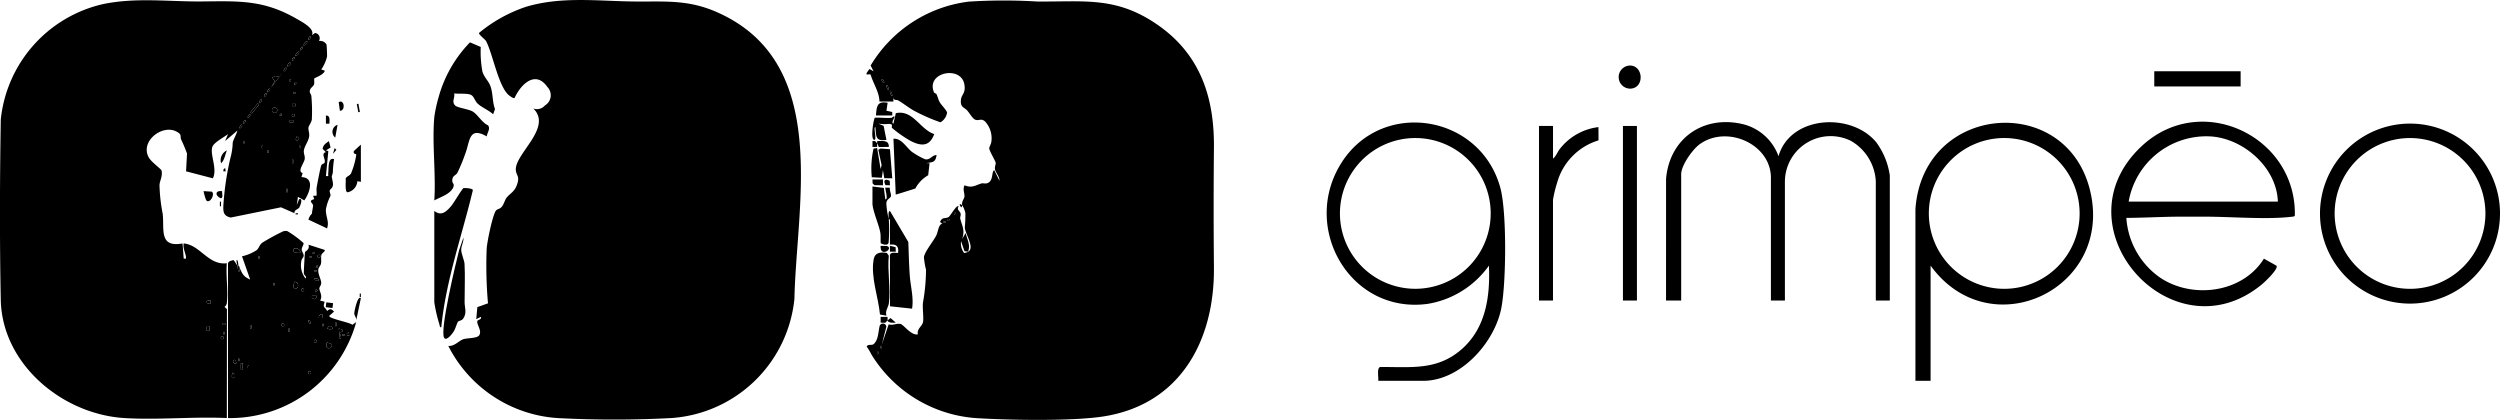 <svg xmlns="http://www.w3.org/2000/svg" width="357.273" height="60" viewBox="0 0 357.273 60">
  <g id="logo" transform="translate(-50 -50)">
    <g id="viaferrata" transform="translate(173.832 50.047)">
      <path id="Tracé_8" data-name="Tracé 8" d="M231.3,55.942c-.11-.528.3-.879.329-1.254.028-.437-.282-1,.006-1.573,1.119.45,1.571-.029,2.445-.271.274-.075.6.149,1.043-.152.619-.422.376-1.573.758-1.739l.747,1.5c.025-.56-.557-1.173-.637-1.62-.072-.4.143-.738.1-.938-.064-.318-.911-1.7-.922-2.044-.009-.268.258-.578.3-.963a3.536,3.536,0,0,0-.921-2.92c-.6-.483-.869,0-1.411-.244-.358-.161-.8-.939-1.08-1.255-.489-.562-1.041-.442-.937-1.575.073-.786.754-.947.475-2.289-.544-2.614-5.466-1.649-4.343,1.175.077.192.33.207.384.319.18.373.245.786.467,1.164s1,1.149,1.038,1.468a1.948,1.948,0,0,1-.945,1.381,25.986,25.986,0,0,1-3.672-1.6c-.774-.411-1.576-1.06-2.334-1.512-.3-.176-.7.079-.717-.515l0,.662h-2c-.013-1.351-.878-2.554-1.253-3.832-.175-.248-1.15.407-.164-.818l.583.325-.424-.822a19.071,19.071,0,0,1,14.018-9.134,78.779,78.779,0,0,1,9.8-.015c6.849.053,11.394-.767,17.363,3.449s7.949,10.323,7.881,17.424c-.055,5.712-.054,11.406,0,17.116.1,10.467-4.814,19.675-15.957,21.332-4.462.664-13.288.507-17.947.219a19.13,19.13,0,0,1-15.039-9.091,9.014,9.014,0,0,0-.688-1.146c.237-.4.736-.107,1.013-.355.665-.6.645-1.715.823-2.464a.493.493,0,0,1,.982-.024l-.656,2.593.987-2.921c.59.209,1.18-.2,1.723-.042.457.136,1.505,1.679,2.451,1.468-.19-.783.658-1.169.745-1.8.092-.67-.1-1.874-.022-2.718a27.492,27.492,0,0,0,.44-4.707,11.454,11.454,0,0,1-.3-1.788c.088-.77,1.329-2.258,1.753-3.087.295-.578.32-1.622.88-1.7l-.331-.247c.334-.825.788-.4,1.262-.736.2-.137,1.108-1.766,1.4-1.509-.331.5.167.651.269.994.089.3-.089.553-.049.727.243,1.052.723,1.663.281,2.933l.5-.83c.206.9.733,1.738.333,2.66l-.5-.076-.492-1.419a2.257,2.257,0,0,0,.436,1.674c1.994-.171.165-2.575.1-3.629a20,20,0,0,0,.083-2.078,3.743,3.743,0,0,0-.456-1.124l-.083.333c-.177-.153-.3-.254-.249-.5ZM220.142,38.48c.111-.208-.266-.58-.33-.5-.111.208.266.58.33.5m.666,1c.038-.2-.244-.851-.331-.663-.038.2.245.851.331.663m.5.832c.038-.2-.244-.851-.331-.663-.038.2.244.851.331.663M230.3,56.941h-.163v.331h.163Zm-.832,1h-.331V58.1h.331Zm-.5.333h-.331v.163h.331Zm-9.161,17.8h-.163V76.4h.163Zm-.5.831h-.163v.331h.163Z" transform="translate(-217.627 -26.68)"/>
      <path id="Tracé_9" data-name="Tracé 9" d="M220.674,79.751l.889.026c1.086.331-1.011,1.745-.889-.026" transform="translate(-218.658 -44.666)"/>
      <path id="Tracé_10" data-name="Tracé 10" d="M221.251,44.267c-.063.081-.441-.29-.33-.5.063-.081.441.291.33.5" transform="translate(-218.736 -32.467)"/>
      <path id="Tracé_11" data-name="Tracé 11" d="M222.268,45.68c-.086.188-.368-.459-.33-.663.086-.188.368.459.33.663" transform="translate(-219.087 -32.883)"/>
      <rect id="Rectangle_5" data-name="Rectangle 5" width="0.163" height="0.331" transform="translate(2.019 49.387)"/>
      <rect id="Rectangle_6" data-name="Rectangle 6" width="0.163" height="0.331" transform="translate(1.519 50.219)"/>
      <path id="Tracé_12" data-name="Tracé 12" d="M221.246,71.576a22.669,22.669,0,0,1-.025,3.384c-.155.475-.807.233-1.117.084-.064-.5.019-1.006-.067-1.513-.194-1.152-1.123-3.2-1.123-4.2V66.919l1.626.208.208,1.621c.275.046.187-.413.173-.587-.032-.373-.157-.706-.174-1.074l.661,0c-.094.373.218.916.145,1.212-.08.331-.62.395-.656,1.028a10.692,10.692,0,0,0,.348,2.247c0-.281-.147-1.068.165-1.163l2.628,4.444c.064,1.591.09,3.2.206,4.784s.584,3.166.331,4.743l-3.155-.342-.009-7.227c-.02-.664,1.07-.319,1.167-.416.118-.916-.262-1.277-1.167-1.164l.006-3.563Z" transform="translate(-218.063 -40.318)"/>
      <path id="Tracé_13" data-name="Tracé 13" d="M229.609,58.931c-.14,1.085-.565,1-1.5,1.166l.5,0-.192,1.718a4.775,4.775,0,0,0-1.84,1.9l-2.8.871L223.45,56.6c1.206-.079,1.812,1.254,2.675,1.9a11.245,11.245,0,0,0,1.822,1.022c.745.185.956-.569,1.663-.595" transform="translate(-219.6 -36.82)"/>
      <path id="Tracé_14" data-name="Tracé 14" d="M221.651,51.7c.058-.007.2-.245.417-.165.057.05-.586.931-.169.995l.342-1.488c2.452-.539,3.451,2.325,5.488,2.989-.651,1.788-1.847,1.768-3.387.969a16.933,16.933,0,0,1-2.65-1.856c-.124-.25.252-.511-.413-.571a5.763,5.763,0,0,1-1.543-.041l.761.319.4,2.006c-1.617.246-1.451-.549-1.581-1.83-.336,0,.276,1.854-.167,1.828-.541-.033-.147-2.707.083-3.157.77-.066,1.665.092,2.415,0" transform="translate(-218.051 -34.915)"/>
      <path id="Tracé_15" data-name="Tracé 15" d="M220.946,90.221l-.923-.16c-.239-2.517-1.361-5.367-.9-7.9.182-1,1.019-1.041,1.883-.9l.274.392c-.22,2.11.292,4.794.008,6.828-.077.553-.559,1.033-.342,1.739" transform="translate(-218.096 -45.159)"/>
      <path id="Tracé_16" data-name="Tracé 16" d="M219.491,58.618l.5,2.992.144-.559-.473-2.187.339-.182,1.322.1.333,4.158-1.143-.022-.191-1.14-.157,1.085-1.435-.077a12.848,12.848,0,0,1,.251-4.095Z" transform="translate(-217.975 -37.504)"/>
      <path id="Tracé_17" data-name="Tracé 17" d="M219.67,50.611c.092-1.274.128-2.086,1.666-1.829l-.167,1.155.831.18v.494Z" transform="translate(-218.319 -34.155)"/>
      <path id="Tracé_18" data-name="Tracé 18" d="M220.414,65.408v.833l-1.227-.024-.253-.246-.02-.562Z" transform="translate(-218.063 -39.805)"/>
      <path id="Tracé_19" data-name="Tracé 19" d="M219.581,57.429c-.01.165.011.334,0,.5h-.664V57.1c.4-.074.463.057.666.333.007-.11-.011-.222,0-.332.748-.019,1.729-.192,1.665.83l-1.4.013c-.086-.024-.1-.285-.26-.51" transform="translate(-218.063 -36.981)"/>
      <path id="Tracé_20" data-name="Tracé 20" d="M221.668,95.108l.011.486.412-.329.752.661c-.475.021-.943.093-1.25-.331-.138.5-.453.327-.915.333V95.1Z" transform="translate(-218.66 -49.867)"/>
      <path id="Tracé_21" data-name="Tracé 21" d="M223.5,79.943l.027.638-.834,0V79.75Z" transform="translate(-219.343 -44.666)"/>
      <path id="Tracé_22" data-name="Tracé 22" d="M222.257,65.622l.026.636-.637-.025c-.372-.659-.074-.991.611-.611" transform="translate(-218.934 -39.823)"/>
      <path id="Tracé_23" data-name="Tracé 23" d="M223.024,46.937c-.086.188-.368-.459-.33-.663.086-.188.368.459.33.663" transform="translate(-219.343 -33.309)"/>
      <rect id="Rectangle_7" data-name="Rectangle 7" width="0.331" height="0.163" transform="translate(11.011 31.593)"/>
      <rect id="Rectangle_8" data-name="Rectangle 8" width="0.331" height="0.163" transform="translate(11.51 31.26)"/>
      <rect id="Rectangle_9" data-name="Rectangle 9" width="0.163" height="0.331" transform="translate(12.511 30.261)"/>
    </g>
    <g id="escalade" transform="translate(111.958 50)">
      <path id="Tracé_24" data-name="Tracé 24" d="M127.217,76.044c.873.086,1.474-.712,2.131-.95.592-.214,2.144-.092,2.338-.659.315-.638-.417-1.441-.317-1.939.044-.212.639-.175.511-.611l-.664.332.157-1.721,1.519-.539a61.316,61.316,0,0,1-.187-7.809c.05-.914.841-4.84,1.331-5.447.175-.216.5-.217.748-.459.368-.361.506-1.045.755-1.365.54-.693,1.168-.822,1.54-2,.347-1.095-.1-1.127-.2-1.881-.313-2.314,5.314-6.1,2.495-8.882a1.492,1.492,0,0,0,1.651-.433,1.693,1.693,0,0,0,.35-2.647c-1.717-2.451-3.816-.347-4.679,1.572-.16.111-.576-.211-.734-.325-1.55-1.129-2.378-5.99-3.344-7.8-.139-.262-1.142-.98-.992-1.178a20.836,20.836,0,0,1,6.749-3.739c5.057-1.495,10.212-.8,15.412-.742,4.226.05,7.563-.318,11.679,1.46,16.513,7.135,11.5,27.438,11.219,41.032A18.984,18.984,0,0,1,158.95,86.361a154.754,154.754,0,0,1-16,0,18.9,18.9,0,0,1-15.73-10.317" transform="translate(-125.112 -26.608)"/>
      <path id="Tracé_25" data-name="Tracé 25" d="M124.139,46.463a19.574,19.574,0,0,1,.584-2.743,18.134,18.134,0,0,1,4.52-7.959l1.536.662a15.618,15.618,0,0,0,.235,3.506c.24.815.836,1.3,1.126,2.035.413,1.054.266,2.248.674,3.333l-.264.746c-.606-.573-1.708-1.015-2.256-1.569-.358-.363-.463-.914-.836-1.162-.482-.321-1.864-.147-2.488-.257.184.579-.422,1.185.169,1.744.34.322,1.9.5,2.484.845.715.422,1.333,1.6,2.19,1.972.4.508-.123,1.052-.181,1.591-2.521-1.461-2.4.624-2.99,2.251a25.048,25.048,0,0,1-1.206,2.954c-.22.4-.771.366-.723,1.2.018.308.336.368.139.858-.391.97-1.835,1.4-2.712,1.88.25-3.842-.335-8.1,0-11.892" transform="translate(-124.033 -29.71)"/>
      <path id="Tracé_27" data-name="Tracé 27" d="M128.23,90.006c-.108.128-.355,1-.569,1.343-.161.261-1.045,1.5-1.394.949-.658-1.041,1.683-10.745,2.135-12.515l.617-1.793c.072.6-.323,1.158-.314,1.727.009.617.44,1.45.475,2.035.1,1.7,0,3.7.008,5.465,0,.74.364,1.5-.184,2.313-.238.354-.639.316-.774.475" transform="translate(-124.751 -44.022)"/>
      <path id="Tracé_26" data-name="Tracé 26" d="M124.194,70.528c1.015.8,1.727.1,2.4-.679.368-.428,1.544-2.439,1.764-2.574.061-.038,1.465-.007,1.335.343-1.556,6.508-3.838,12.825-4.5,19.54-.239.04-.225-.288-.282-.463a21.17,21.17,0,0,1-.716-3.112Z" transform="translate(-124.087 -40.387)"/>
    </g>
    <g id="canyoning" transform="translate(50 50.043)">
      <path id="Tracé_2" data-name="Tracé 2" d="M81.953,84.356c.024.155-.013.338,0,.5h-.163a5.585,5.585,0,0,1-.169-.83c.02.027.141-.027.167,0,.054.133.118.226.167.333" transform="translate(-47.7 -46.108)"/>
      <rect id="Rectangle_1" data-name="Rectangle 1" width="0.233" height="1.19" transform="translate(50.992 14.825) rotate(-10.106)"/>
      <rect id="Rectangle_2" data-name="Rectangle 2" width="0.163" height="0.497" transform="translate(51.408 41.908)"/>
      <path id="Tracé_28" data-name="Tracé 28" d="M107.207,63.185l-.5-.088a1.748,1.748,0,0,1-1.409,1.586c-.424-.07-.2-1.584-.267-1.919.04-.335.5-.38.756-.75a11.352,11.352,0,0,0,.764-2.719c-.016-.127-.475-.034-.347-.512l1-.92Z" transform="translate(-55.633 -37.244)"/>
      <path id="Tracé_29" data-name="Tracé 29" d="M107.836,91.035l-.663,3.158c.063-.338-.26-.676-.284-.935s.5-2.745.947-2.223" transform="translate(-56.264 -48.463)"/>
      <path id="Tracé_30" data-name="Tracé 30" d="M103.7,49.885l-.17-1.243c.791-.47,1.031,1.22.17,1.243" transform="translate(-55.127 -34.091)"/>
      <path id="Tracé_31" data-name="Tracé 31" d="M102.578,55.415a1.055,1.055,0,0,1,.333-1.829Z" transform="translate(-54.67 -35.795)"/>
      <path id="Tracé_32" data-name="Tracé 32" d="M74.89,31.658l.444-.315a.755.755,0,0,1,.553,1.146,1.052,1.052,0,0,1,1.085.5,16.453,16.453,0,0,1,.076,1.72,5.522,5.522,0,0,1-.825,1.852l.5.165c-.071.56-1.4,1.014-1.474,1.1-.091.105.021.594-.058.858-.086.288-.553.517-.609.9-.05.347.206.526.227.793a24.288,24.288,0,0,1,.067,3.314c-.071.506-.446.87-.485,1.191-.046.376.168.7.1,1.237-.09.723-.722,1.446-.762,2.1-.024.389.176.693.133,1.1-.069.642-1.123,1.784-.3,2.049l-.175.572c1.963.058,1.168,2.269.414,3.328l-.912-.5-.167,1.163.333-.83c.645-.216.129,1.038.008,1.212-.171.245-.713.294-.678.783l-1.917-.839-7.185,1.464c-1.013-.225-1.09-.774-1.052-1.7a40.383,40.383,0,0,1,1.006-6.812,8.841,8.841,0,0,0,.327-2.163c.035-.375.6-1.3.662-1.753l-1.748,1.5.416-1c-.577.463-2.017,1.182-2.238,1.837-.369,1.1.764,3.164.072,4.483l-3.829-1,.139-2.533a20.975,20.975,0,0,0-.84-2.007c-.2-.483.192-.692-.681-1.147-2.021-1.052-5.163,1.37-3.98,3.642.4.769,1.811,1.68,1.866,1.961.161.821-.255,1.4-.3,2.037a24.275,24.275,0,0,0,.459,4.12c.246,2.23-.565,4.852,2.835,4.238l.167,2.163c.288.006.358.093.322-.237-.067-.613-.464-1.242-.323-1.926,2.329.176,3.522,3.163,6.163,2.827-.155,1.77.2,3.853.009,5.582a.8.8,0,0,1-.342.657l.348.319-.014,15.564c-4.785-.22-9.824.29-14.58.007-8.985-.536-17.545-7.76-17.726-16.891-.177-8.894-.131-17.675,0-25.774a18.911,18.911,0,0,1,14.622-16.5c4.711-.978,9.391-.336,14.111-.377,5.218-.045,8.794-.263,13.51,2.459.762.44,2.688,1.422,2.221,2.357m-.5.665c.063.081.441-.29.33-.5-.063-.081-.441.29-.33.5m-.666.832c.272-.12.551-.365.5-.665-.271.12-.551.366-.5.665m-.5.666c.063.081.441-.291.33-.5-.063-.081-.44.29-.33.5m-.666.831c.271-.12.551-.365.5-.665-.272.12-.551.366-.5.665m-.5.666c.063.081.441-.291.33-.5-.063-.081-.441.291-.33.5m-.666.832c.272-.12.551-.366.5-.666-.271.12-.551.366-.5.666m-.5.665c.063.081.44-.291.33-.5-.063-.081-.441.291-.33.5m-1.832,2.328,1.662-2.162-.522.651-.571-.145-.4.245.339.5Zm2.827-1.164h-.163v.331h.163Zm.834.5h-.332v.332Zm-4.162,1.329c.063.081.441-.29.33-.5-.063-.081-.441.29-.33.5m3.994,0h-.331v.163h.331Zm-4.494.664c.063.081.441-.291.33-.5-.063-.081-.441.29-.33.5M67.4,41.3c.063.081.441-.29.33-.5-.063-.081-.44.29-.33.5m-.255.1-1.059,1.279.207.171,1.059-1.278Zm5.415.071h-.5V41.8h.5Zm-2.619.91a.379.379,0,1,0-.379.378.379.379,0,0,0,.379-.378m.621.752-.081-.331-.251.33Zm-4.827.333c.063.081.441-.29.33-.5-.063-.081-.441.291-.33.5m6.7-.336a.206.206,0,1,0-.206.2.205.205,0,0,0,.206-.2M65.065,44.3c.063.081.44-.291.33-.5-.063-.081-.441.291-.33.5m7.158-.5h-.5v.331h.5Zm-7.658,1.163c.063.081.441-.29.33-.5-.063-.081-.441.29-.33.5m8.16,1.165-.165.415.246.247.249-.411Zm-7.5.666h-.163v.331h.163Zm2.664.665h-.163v.331h.163Zm5.329,0h-.163v.331h.163Zm-4.5.666h-.163v.331h.163Zm3.5,1.33h-.163v.5h.163Zm-.833,4.158h-.163v.5h.163ZM60.4,69.579c-.31-.043-.576,0-.665.33l.665.167Zm2.165,3.327h-.5v.163h.5Zm-2.332.332H59.9l-.169.664h.5Zm2.164.832h-.163V74.4H62.4Zm-.122.827a.206.206,0,1,0-.206.206.205.205,0,0,0,.206-.206" transform="translate(-30.31 -26.674)"/>
      <path id="Tracé_33" data-name="Tracé 33" d="M81.726,83.6c-.026-.027-.147.027-.167,0-.047-.225-.183-.647-.083-.833.251.166.169.633.25.833" transform="translate(-47.639 -45.684)"/>
      <path id="Tracé_34" data-name="Tracé 34" d="M81.27,81.816c.407.892.548,1.243,1.5,1.663L81.6,80.154a6.425,6.425,0,0,0,2.06-.855c.4-.315.381-.753.88-1.117a31.848,31.848,0,0,1,2.8-1.531,1.028,1.028,0,0,1,.756-.089,14.289,14.289,0,0,1,2.3,1.7c.048.253-.279.609-.259.951.017.276.292.576.278.862-.012.225-.272.411-.313.67a3.021,3.021,0,0,0,.574,2.568c.264-.249-.228-.434-.239-.736-.011-.318.128-2.917.183-3.065.021-.058.721-.352.472-1.022l2.33.752c.062.267-.386.416-.466.7-.11.381.02.842-.068,1.261-.065.307-.356.549-.386.861-.062.637.4,1.374.418,1.852.013.375-.255.591-.264.815-.019.421.537,1.089.1,1.745l.664.175c-.325.933.036.659.34,1.324.405-.368.607-.336.991.081l-.662.588c-.268.389,3.013.965,3.282,1.3l.551-.39A18.716,18.716,0,0,1,79.6,103.27V81.231c.024-.4.436-.43.76-.539.115.019.432.6.575.791a5.5,5.5,0,0,0,.169.83h.163c-.011-.161.026-.343,0-.5m8.659-2.163c.1-.554-.869-.929-1-.413-.112.45.753.463,1,.413m2,.166v-.331l-.331.25Zm.876.331a.206.206,0,1,0-.206.2.205.205,0,0,0,.206-.2m-8.7,0h-.163v.331H84.1Zm7.495,0h-.331v.163h.331Zm.832,1.33h-.163v.331h.163Zm-.165.666h-.331v.163h.331Zm.334,1.493c-.089-.331-.356-.374-.666-.329.089.331.356.374.666.329m-3.5.169c-.1.412-.389.9.246,1,.442-.286.332-1.051-.246-1m-2.834.166H86.1v.331h.163Zm4.207.994a.206.206,0,1,0-.206.206.205.205,0,0,0,.206-.206m1.625.336.328-.25-.247-.249Zm.164.5H91.6v.331l.416.164.248-.249Zm.832,2.661a.418.418,0,0,0-.5.5h.5ZM91.427,89.8c.111-.208-.266-.58-.33-.5-.111.208.266.579.33.5m3.664-.165h-.163v.5h.163Zm-7.45.329a.206.206,0,1,0-.206.2.205.205,0,0,0,.206-.2m5.618-.162H93.1v.331h.163Zm-10.325.166H82.77v.5h.163Zm10.827.5c.514.225,1.094.136.58-.33l-.322.007Zm-5.332,0h-.163v.5h.163Zm7.5.167-.5-.168.167,1.5c.391-.052-.044-.665-.015-.9.018-.143.547-.021.346-.43m1,.829-.081-.5-.249.251v.246Zm-.666-.164h-.331v.163h.331ZM92.3,92.29a.206.206,0,1,0-.206.2.205.205,0,0,0,.206-.2m1.458.169c-.475,1.152.869.994.663.252Zm-12.493,2.33H81.1v.331h.163Zm-.5.664c.1-.1-.139-.5-.249-.5-.461,0,0,.746.249.5m1,0h-.332v.83h.332a.758.758,0,0,1,0-.829m.831.332h-.163v.331H82.6Zm8.871.994a.206.206,0,1,0-.206.206.205.205,0,0,0,.206-.206m-11.2,0c-.225.513-.136,1.093.33.58l-.007-.322Z" transform="translate(-47.016 -43.568)"/>
      <path id="Tracé_35" data-name="Tracé 35" d="M82.039,84.36c-.048-.106-.113-.2-.167-.333a.424.424,0,0,1,.167.333" transform="translate(-47.785 -46.112)"/>
      <path id="Tracé_36" data-name="Tracé 36" d="M99.485,58.436l.342.106L99.484,62.1c.5.077.284-.108.328-.416.1-.664-.093-2.312.84-1.992a13.041,13.041,0,0,0-.175,1.821c-.124.89-.26.222-.028,1.377.2.992-.37.982-.428,1.31-.035.2.175.461.1.771a6.745,6.745,0,0,0-.638,1.876c-.058,1.068.514,1.722.163,2.74L96.982,68.33a1.844,1.844,0,0,1,.5-.846c.027-.37.173-1.055.171-1.149-.009-.383-.8-.662.161-.931l-.161-.479.485-.01c.063-.4-.041-.823.029-1.226.091-.521.528-2.84.658-3.126.095-.208.413-.2.48-.4.159-.474-.585-1.288.18-1.474l-.477-.461c.093-.593.461-.787.9-1.118l.245.914Z" transform="translate(-52.906 -36.989)"/>
      <path id="Tracé_37" data-name="Tracé 37" d="M74.683,69.216a7.087,7.087,0,0,1-.369-1.289L75.487,68c.537.365-.327,1.845-.8,1.216" transform="translate(-45.222 -40.655)"/>
      <path id="Tracé_38" data-name="Tracé 38" d="M77.926,67.917c-.075.226.227,1.095-.246.995-.792-.344-.8-1.133.246-.995" transform="translate(-46.171 -40.646)"/>
      <path id="Tracé_39" data-name="Tracé 39" d="M78.077,60.95a1.554,1.554,0,0,1,.83-1.829c-.234.565-.347,1.448-.83,1.829" transform="translate(-46.486 -37.671)"/>
      <path id="Tracé_40" data-name="Tracé 40" d="M101.266,52.738h-.5V51.574c.657-.025.5.7.5,1.164" transform="translate(-54.19 -35.112)"/>
      <rect id="Rectangle_10" data-name="Rectangle 10" width="0.698" height="0.971" transform="translate(46.553 43.859) rotate(-83.238)"/>
      <path id="Tracé_41" data-name="Tracé 41" d="M102.28,59.449l.247-.83.247.247Z" transform="translate(-54.702 -37.5)"/>
      <path id="Tracé_42" data-name="Tracé 42" d="M78.93,63.393H78.6v-.246l.249-.251Z" transform="translate(-46.676 -38.95)"/>
      <rect id="Rectangle_11" data-name="Rectangle 11" width="0.163" height="0.664" transform="translate(31.424 28.769)"/>
      <rect id="Rectangle_12" data-name="Rectangle 12" width="0.331" height="0.163" transform="translate(42.248 30.433)"/>
      <path id="Tracé_43" data-name="Tracé 43" d="M88.928,44.427l.505-.916-.338-.5.4-.245.571.145.521-.651Z" transform="translate(-50.177 -31.958)"/>
      <path id="Tracé_44" data-name="Tracé 44" d="M75.318,97.11v.664h-.5l.168-.664Z" transform="translate(-45.395 -50.546)"/>
      <path id="Tracé_45" data-name="Tracé 45" d="M75.484,91.568v.5l-.665-.167c.089-.331.355-.373.665-.33" transform="translate(-45.395 -48.663)"/>
      <path id="Tracé_46" data-name="Tracé 46" d="M85.481,48.951l.206.171L84.629,50.4l-.206-.171Z" transform="translate(-48.65 -34.224)"/>
      <path id="Tracé_47" data-name="Tracé 47" d="M95.978,36.137c-.055-.3.225-.545.5-.665.054.3-.225.545-.5.665" transform="translate(-52.564 -29.655)"/>
      <path id="Tracé_48" data-name="Tracé 48" d="M94.215,38.4c-.055-.3.225-.545.5-.665.055.3-.225.545-.5.665" transform="translate(-51.966 -30.423)"/>
      <path id="Tracé_49" data-name="Tracé 49" d="M92.451,40.666c-.055-.3.225-.545.5-.665.055.3-.225.545-.5.665" transform="translate(-51.369 -31.19)"/>
      <path id="Tracé_50" data-name="Tracé 50" d="M83.88,51.814c-.111-.208.266-.58.33-.5.111.209-.266.58-.33.5" transform="translate(-48.459 -35.021)"/>
      <path id="Tracé_51" data-name="Tracé 51" d="M82.873,53.072c-.111-.208.266-.58.33-.5.111.209-.266.58-.33.5" transform="translate(-48.118 -35.448)"/>
      <path id="Tracé_52" data-name="Tracé 52" d="M78.451,99.514a.206.206,0,1,1-.206-.206.205.205,0,0,1,.206.206" transform="translate(-46.487 -51.291)"/>
      <path id="Tracé_53" data-name="Tracé 53" d="M91.69,41.751c-.111-.208.266-.58.33-.5.111.209-.266.58-.33.5" transform="translate(-51.106 -31.611)"/>
      <path id="Tracé_54" data-name="Tracé 54" d="M82.117,54.078c-.111-.208.266-.58.33-.5.111.209-.266.58-.33.5" transform="translate(-47.861 -35.789)"/>
      <path id="Tracé_55" data-name="Tracé 55" d="M86.4,48.543c-.111-.208.266-.58.33-.5.111.209-.266.58-.33.5" transform="translate(-49.313 -33.913)"/>
      <path id="Tracé_56" data-name="Tracé 56" d="M96.98,34.958c-.111-.208.266-.58.33-.5.111.209-.266.58-.33.5" transform="translate(-52.899 -29.308)"/>
      <path id="Tracé_57" data-name="Tracé 57" d="M87.407,47.286c-.111-.208.266-.58.33-.5.111.209-.266.58-.33.5" transform="translate(-49.654 -33.487)"/>
      <path id="Tracé_58" data-name="Tracé 58" d="M88.163,46.279c-.111-.208.266-.58.33-.5.111.209-.266.58-.33.5" transform="translate(-49.91 -33.145)"/>
      <path id="Tracé_59" data-name="Tracé 59" d="M95.216,37.223c-.111-.208.266-.58.33-.5.111.209-.266.58-.33.5" transform="translate(-52.301 -30.076)"/>
      <path id="Tracé_60" data-name="Tracé 60" d="M93.453,39.487c-.111-.208.266-.58.33-.5.111.209-.266.58-.33.5" transform="translate(-51.703 -30.843)"/>
      <rect id="Rectangle_13" data-name="Rectangle 13" width="0.498" height="0.163" transform="translate(31.756 46.233)"/>
      <rect id="Rectangle_14" data-name="Rectangle 14" width="0.163" height="0.331" transform="translate(31.924 47.395)"/>
      <path id="Tracé_61" data-name="Tracé 61" d="M100.968,100.63l.663.252c.206.742-1.138.9-.663-.252" transform="translate(-54.223 -51.739)"/>
      <path id="Tracé_62" data-name="Tracé 62" d="M94.706,80.92c-.245.05-1.11.038-1-.413.129-.517,1.1-.141,1,.413" transform="translate(-51.794 -44.836)"/>
      <path id="Tracé_63" data-name="Tracé 63" d="M93.888,87.549c.578-.054.688.711.246,1-.635-.1-.348-.584-.246-1" transform="translate(-51.806 -47.304)"/>
      <path id="Tracé_64" data-name="Tracé 64" d="M80.555,107.172l.323.258.007.322c-.466.513-.555-.067-.33-.58" transform="translate(-47.299 -53.956)"/>
      <path id="Tracé_65" data-name="Tracé 65" d="M104.038,97.78c.2.409-.329.287-.346.431-.029.231.407.844.015.9l-.167-1.5Z" transform="translate(-55.129 -50.716)"/>
      <path id="Tracé_66" data-name="Tracé 66" d="M101.018,97.44l.258-.323.322-.007c.514.465-.067.554-.58.329" transform="translate(-54.274 -50.546)"/>
      <path id="Tracé_67" data-name="Tracé 67" d="M98.409,90.569v.246l-.248.249-.416-.164v-.331Z" transform="translate(-53.165 -48.329)"/>
      <path id="Tracé_68" data-name="Tracé 68" d="M99.75,94.59v.5h-.5a.418.418,0,0,1,.5-.5" transform="translate(-53.673 -49.689)"/>
      <path id="Tracé_69" data-name="Tracé 69" d="M82.71,105.161a.754.754,0,0,0,0,.828h-.332v-.83Z" transform="translate(-47.957 -53.274)"/>
      <path id="Tracé_70" data-name="Tracé 70" d="M98.913,87.118c-.311.044-.577,0-.667-.329.311-.044.577,0,.667.329" transform="translate(-53.335 -47.043)"/>
      <path id="Tracé_71" data-name="Tracé 71" d="M81.138,104.9c-.252.251-.71-.494-.249-.494.11,0,.345.4.249.494" transform="translate(-47.385 -53.02)"/>
      <path id="Tracé_72" data-name="Tracé 72" d="M105.633,98.865H105.3v-.246l.249-.251Z" transform="translate(-55.726 -50.972)"/>
      <path id="Tracé_73" data-name="Tracé 73" d="M97.345,107.061a.206.206,0,1,1-.206-.206.205.205,0,0,1,.206.206" transform="translate(-52.89 -53.848)"/>
      <path id="Tracé_74" data-name="Tracé 74" d="M98.6,100.269a.206.206,0,1,1-.206-.206.205.205,0,0,1,.206.206" transform="translate(-53.317 -51.546)"/>
      <path id="Tracé_75" data-name="Tracé 75" d="M91.55,96.747a.206.206,0,1,1-.2-.206.205.205,0,0,1,.2.206" transform="translate(-50.926 -50.353)"/>
      <path id="Tracé_76" data-name="Tracé 76" d="M97.309,96.343c-.063.081-.441-.29-.33-.5.063-.081.441.291.33.5" transform="translate(-52.899 -50.113)"/>
      <path id="Tracé_77" data-name="Tracé 77" d="M98.5,89.557l.081-.5.247.249Z" transform="translate(-53.421 -47.817)"/>
      <path id="Tracé_78" data-name="Tracé 78" d="M99.36,81.9a.206.206,0,1,1-.206-.206.205.205,0,0,1,.206.206" transform="translate(-53.573 -45.322)"/>
      <path id="Tracé_79" data-name="Tracé 79" d="M95.833,89.2a.206.206,0,1,1-.206-.206.205.205,0,0,1,.206.206" transform="translate(-52.378 -47.795)"/>
      <rect id="Rectangle_15" data-name="Rectangle 15" width="0.163" height="0.497" transform="translate(41.25 46.897)"/>
      <rect id="Rectangle_16" data-name="Rectangle 16" width="0.163" height="0.497" transform="translate(35.754 46.398)"/>
      <path id="Tracé_80" data-name="Tracé 80" d="M98.076,81.339l-.331-.081.331-.251Z" transform="translate(-53.165 -45.088)"/>
      <rect id="Rectangle_17" data-name="Rectangle 17" width="0.163" height="0.497" transform="translate(47.911 46.065)"/>
      <rect id="Rectangle_18" data-name="Rectangle 18" width="0.331" height="0.163" transform="translate(44.247 36.587)"/>
      <rect id="Rectangle_19" data-name="Rectangle 19" width="0.163" height="0.331" transform="translate(36.919 36.585)"/>
      <rect id="Rectangle_20" data-name="Rectangle 20" width="0.163" height="0.331" transform="translate(39.084 40.41)"/>
      <rect id="Rectangle_21" data-name="Rectangle 21" width="0.163" height="0.331" transform="translate(46.079 46.231)"/>
      <rect id="Rectangle_22" data-name="Rectangle 22" width="0.331" height="0.163" transform="translate(44.913 38.582)"/>
      <rect id="Rectangle_23" data-name="Rectangle 23" width="0.163" height="0.331" transform="translate(45.246 37.915)"/>
      <rect id="Rectangle_24" data-name="Rectangle 24" width="0.331" height="0.163" transform="translate(48.909 47.73)"/>
      <rect id="Rectangle_25" data-name="Rectangle 25" width="0.163" height="0.331" transform="translate(34.089 51.221)"/>
      <rect id="Rectangle_26" data-name="Rectangle 26" width="0.163" height="0.331" transform="translate(35.421 52.219)"/>
      <path id="Tracé_81" data-name="Tracé 81" d="M89.865,50.24a.379.379,0,1,1-.379-.378.378.378,0,0,1,.379.378" transform="translate(-50.237 -34.533)"/>
      <path id="Tracé_82" data-name="Tracé 82" d="M94.387,56.1l.331.252-.249.41-.246-.246Z" transform="translate(-51.971 -36.647)"/>
      <rect id="Rectangle_27" data-name="Rectangle 27" width="0.498" height="0.331" transform="translate(41.749 14.798)"/>
      <rect id="Rectangle_28" data-name="Rectangle 28" width="0.498" height="0.331" transform="translate(41.415 17.126)"/>
      <path id="Tracé_83" data-name="Tracé 83" d="M93.818,51.463a.206.206,0,1,1-.206-.206.205.205,0,0,1,.206.206" transform="translate(-51.695 -35.005)"/>
      <rect id="Rectangle_29" data-name="Rectangle 29" width="0.163" height="0.497" transform="translate(40.916 26.939)"/>
      <rect id="Rectangle_30" data-name="Rectangle 30" width="0.163" height="0.497" transform="translate(41.749 22.781)"/>
      <path id="Tracé_84" data-name="Tracé 84" d="M91.022,51.4H90.69l.251-.331Z" transform="translate(-50.774 -34.942)"/>
      <path id="Tracé_85" data-name="Tracé 85" d="M94.3,44.531l-.331.331V44.53Z" transform="translate(-51.884 -32.725)"/>
      <rect id="Rectangle_31" data-name="Rectangle 31" width="0.163" height="0.331" transform="translate(37.419 20.785)"/>
      <rect id="Rectangle_32" data-name="Rectangle 32" width="0.163" height="0.331" transform="translate(34.754 20.12)"/>
      <rect id="Rectangle_33" data-name="Rectangle 33" width="0.331" height="0.163" transform="translate(41.915 13.136)"/>
      <rect id="Rectangle_34" data-name="Rectangle 34" width="0.163" height="0.331" transform="translate(42.748 20.785)"/>
      <rect id="Rectangle_35" data-name="Rectangle 35" width="0.163" height="0.331" transform="translate(38.252 21.45)"/>
      <rect id="Rectangle_36" data-name="Rectangle 36" width="0.163" height="0.331" transform="translate(41.416 11.306)"/>
    </g>
    <g id="TYPO" transform="translate(239.594 59.369)">
      <path id="Tracé_3" data-name="Tracé 3" d="M390.469,61.123c.486-5.728,5.238-9.118,10.862-7.854a7.253,7.253,0,0,1,5.209,4.61c1.679-5.854,10.444-6.294,13.975-1.981a10.454,10.454,0,0,1,1.929,4.726V78.5h-2V61.455a7.1,7.1,0,0,0-3.553-5.767,6.536,6.536,0,0,0-9.438,5.767V78.5h-2V60.956c0-4.8-6.243-7.587-10.148-4.812-1.041.739-2.675,3.038-2.675,4.314V78.5h-2.164Z" transform="translate(-341.968 -44.923)"/>
      <path id="Tracé_4" data-name="Tracé 4" d="M365.008,53.837v4.657c.46-.345.629-.955,1-1.409A8.247,8.247,0,0,1,371.5,54l.01,1.895a8.79,8.79,0,0,0-5.924,6.087,17.3,17.3,0,0,0-.581,2.414V78.784h-2V53.837Z" transform="translate(-332.662 -45.205)"/>
      <rect id="Rectangle_3" data-name="Rectangle 3" width="1.998" height="24.947" transform="translate(42.339 8.632)"/>
      <rect id="Rectangle_4" data-name="Rectangle 4" width="12.34" height="2.17" transform="translate(118.272 0.815)"/>
      <path id="Tracé_5" data-name="Tracé 5" d="M381.627,40.794c2.125-.26,2.4,3.194.275,3.285a1.652,1.652,0,0,1-.275-3.285" transform="translate(-338.495 -40.78)"/>
      <path id="Tracé_6" data-name="Tracé 6" d="M324.469,90.007c.083-.452-.234-1.807.273-1.973,4.374-.039,8.1.547,11.63-2.523,3.481-3.032,4.114-7.572,3.917-11.97a13.366,13.366,0,0,1-8.761,5.469C320.6,80.487,313.51,68.428,319.006,59.188c5.677-9.545,19.948-7.429,22.9,3.175.96,3.447.853,13.594.165,17.2-.949,4.977-5.825,10.444-11.192,10.444Zm16.074-23.912A10.772,10.772,0,1,0,329.77,76.853a10.765,10.765,0,0,0,10.772-10.758" transform="translate(-317.103 -44.952)"/>
      <path id="Tracé_86" data-name="Tracé 86" d="M446.543,73.563V90.028h-2.166l0-24.53c1.039-15.069,21.438-16.756,24.93-2.781,3.533,14.137-14.249,22.615-22.766,10.845m21.3-7.444a10.774,10.774,0,1,0-10.774,10.76,10.767,10.767,0,0,0,10.774-10.76" transform="translate(-360.238 -44.973)"/>
      <path id="Tracé_88" data-name="Tracé 88" d="M488.871,66.665a11.3,11.3,0,0,0,4.844,8.549c4.663,3.105,11.8,2.142,14.814-2.727l1.807,1.014c.28.474-1.645,2.287-2.067,2.637-12.8,10.626-29.579-8.142-17.234-19.706,8.525-7.985,22.176-1.394,21.912,9.908-.118.171-.323.142-.5.164-3.578.435-8.875-.043-12.672-.015-1.2.009-2.461-.012-3.65,0-2.434.024-4.823.158-7.251.175m21.65-2.33c-.162-4.9-4.975-9.092-9.734-9.321A11.272,11.272,0,0,0,489.2,64.335Z" transform="translate(-374.589 -44.893)"/>
      <path id="Tracé_90" data-name="Tracé 90" d="M557.558,66.172A12.862,12.862,0,1,1,544.7,53.328a12.853,12.853,0,0,1,12.861,12.844m-2.087.007A10.773,10.773,0,1,0,544.7,76.939a10.766,10.766,0,0,0,10.774-10.759" transform="translate(-389.879 -45.033)"/>
    </g>
  </g>
</svg>
